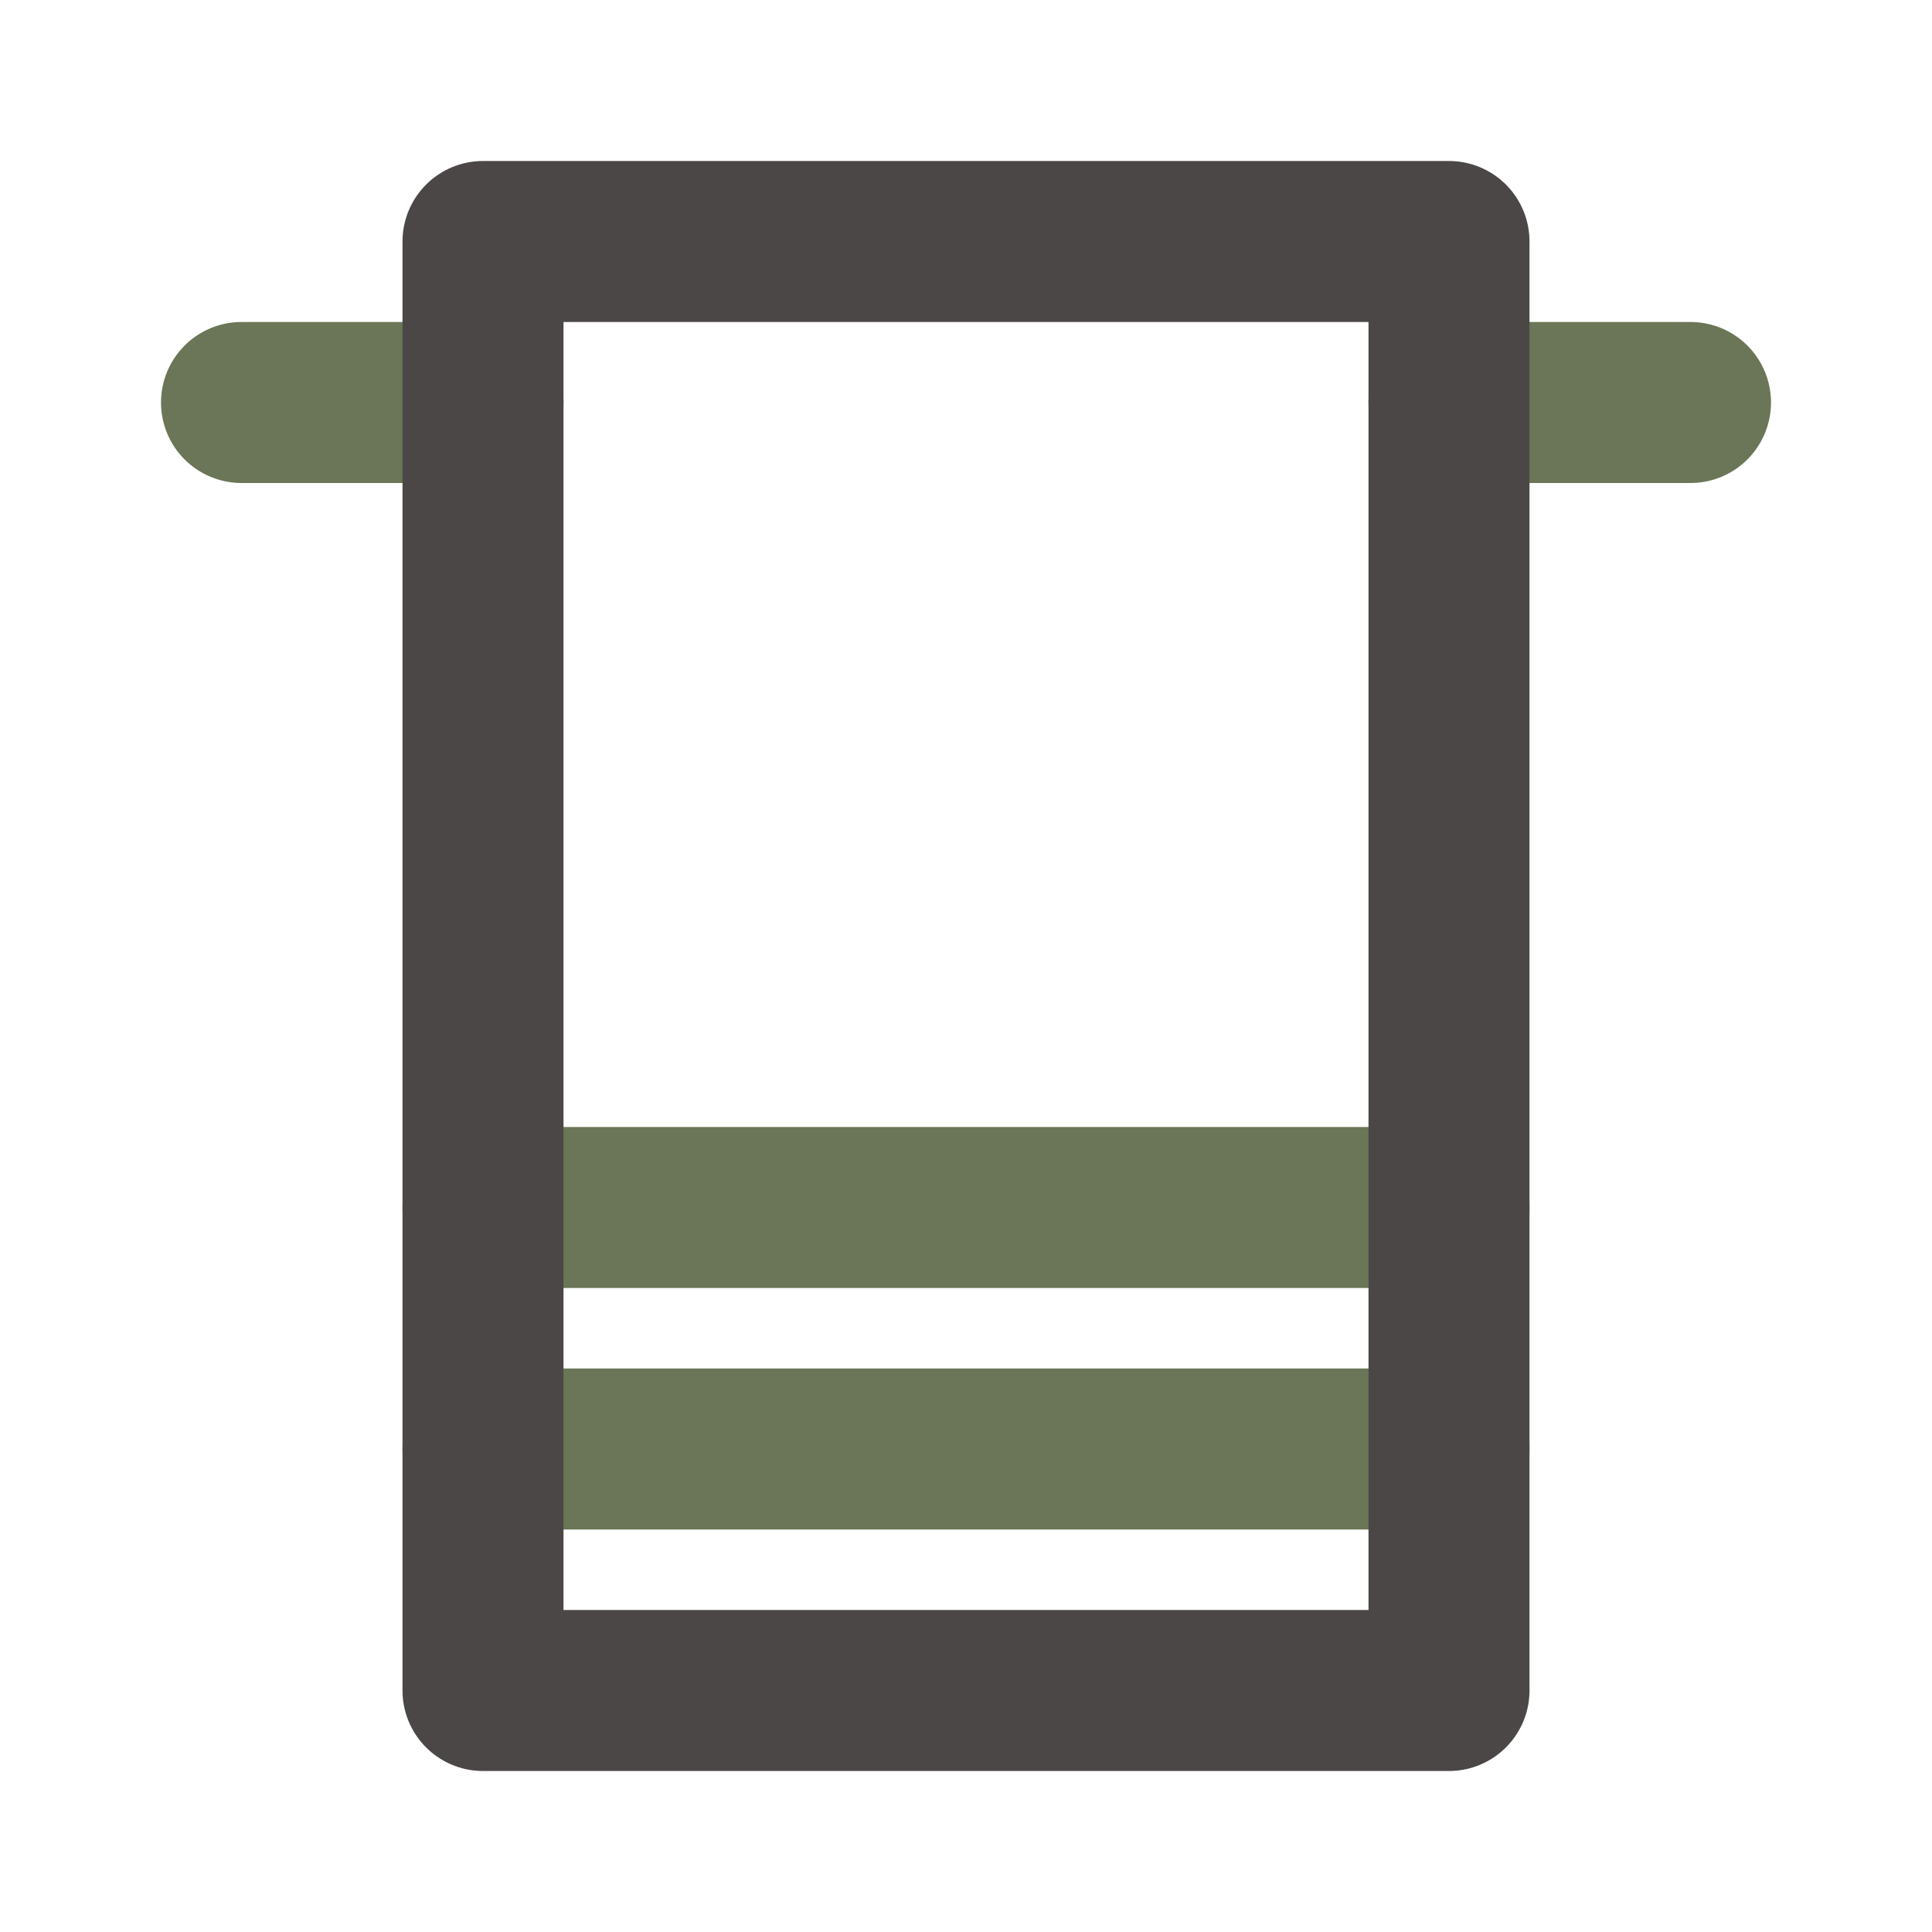 <?xml version="1.0" encoding="UTF-8"?> <svg xmlns="http://www.w3.org/2000/svg" width="24" height="24" fill="none"><path stroke="#6A7657" stroke-linecap="round" stroke-linejoin="round" stroke-width="2" d="M6 5H3m15 10H6m12 3H6M21 5h-3"></path><path stroke="#4C4747" stroke-linecap="round" stroke-linejoin="round" stroke-width="2" d="M6 3h12v18H6z"></path></svg> 